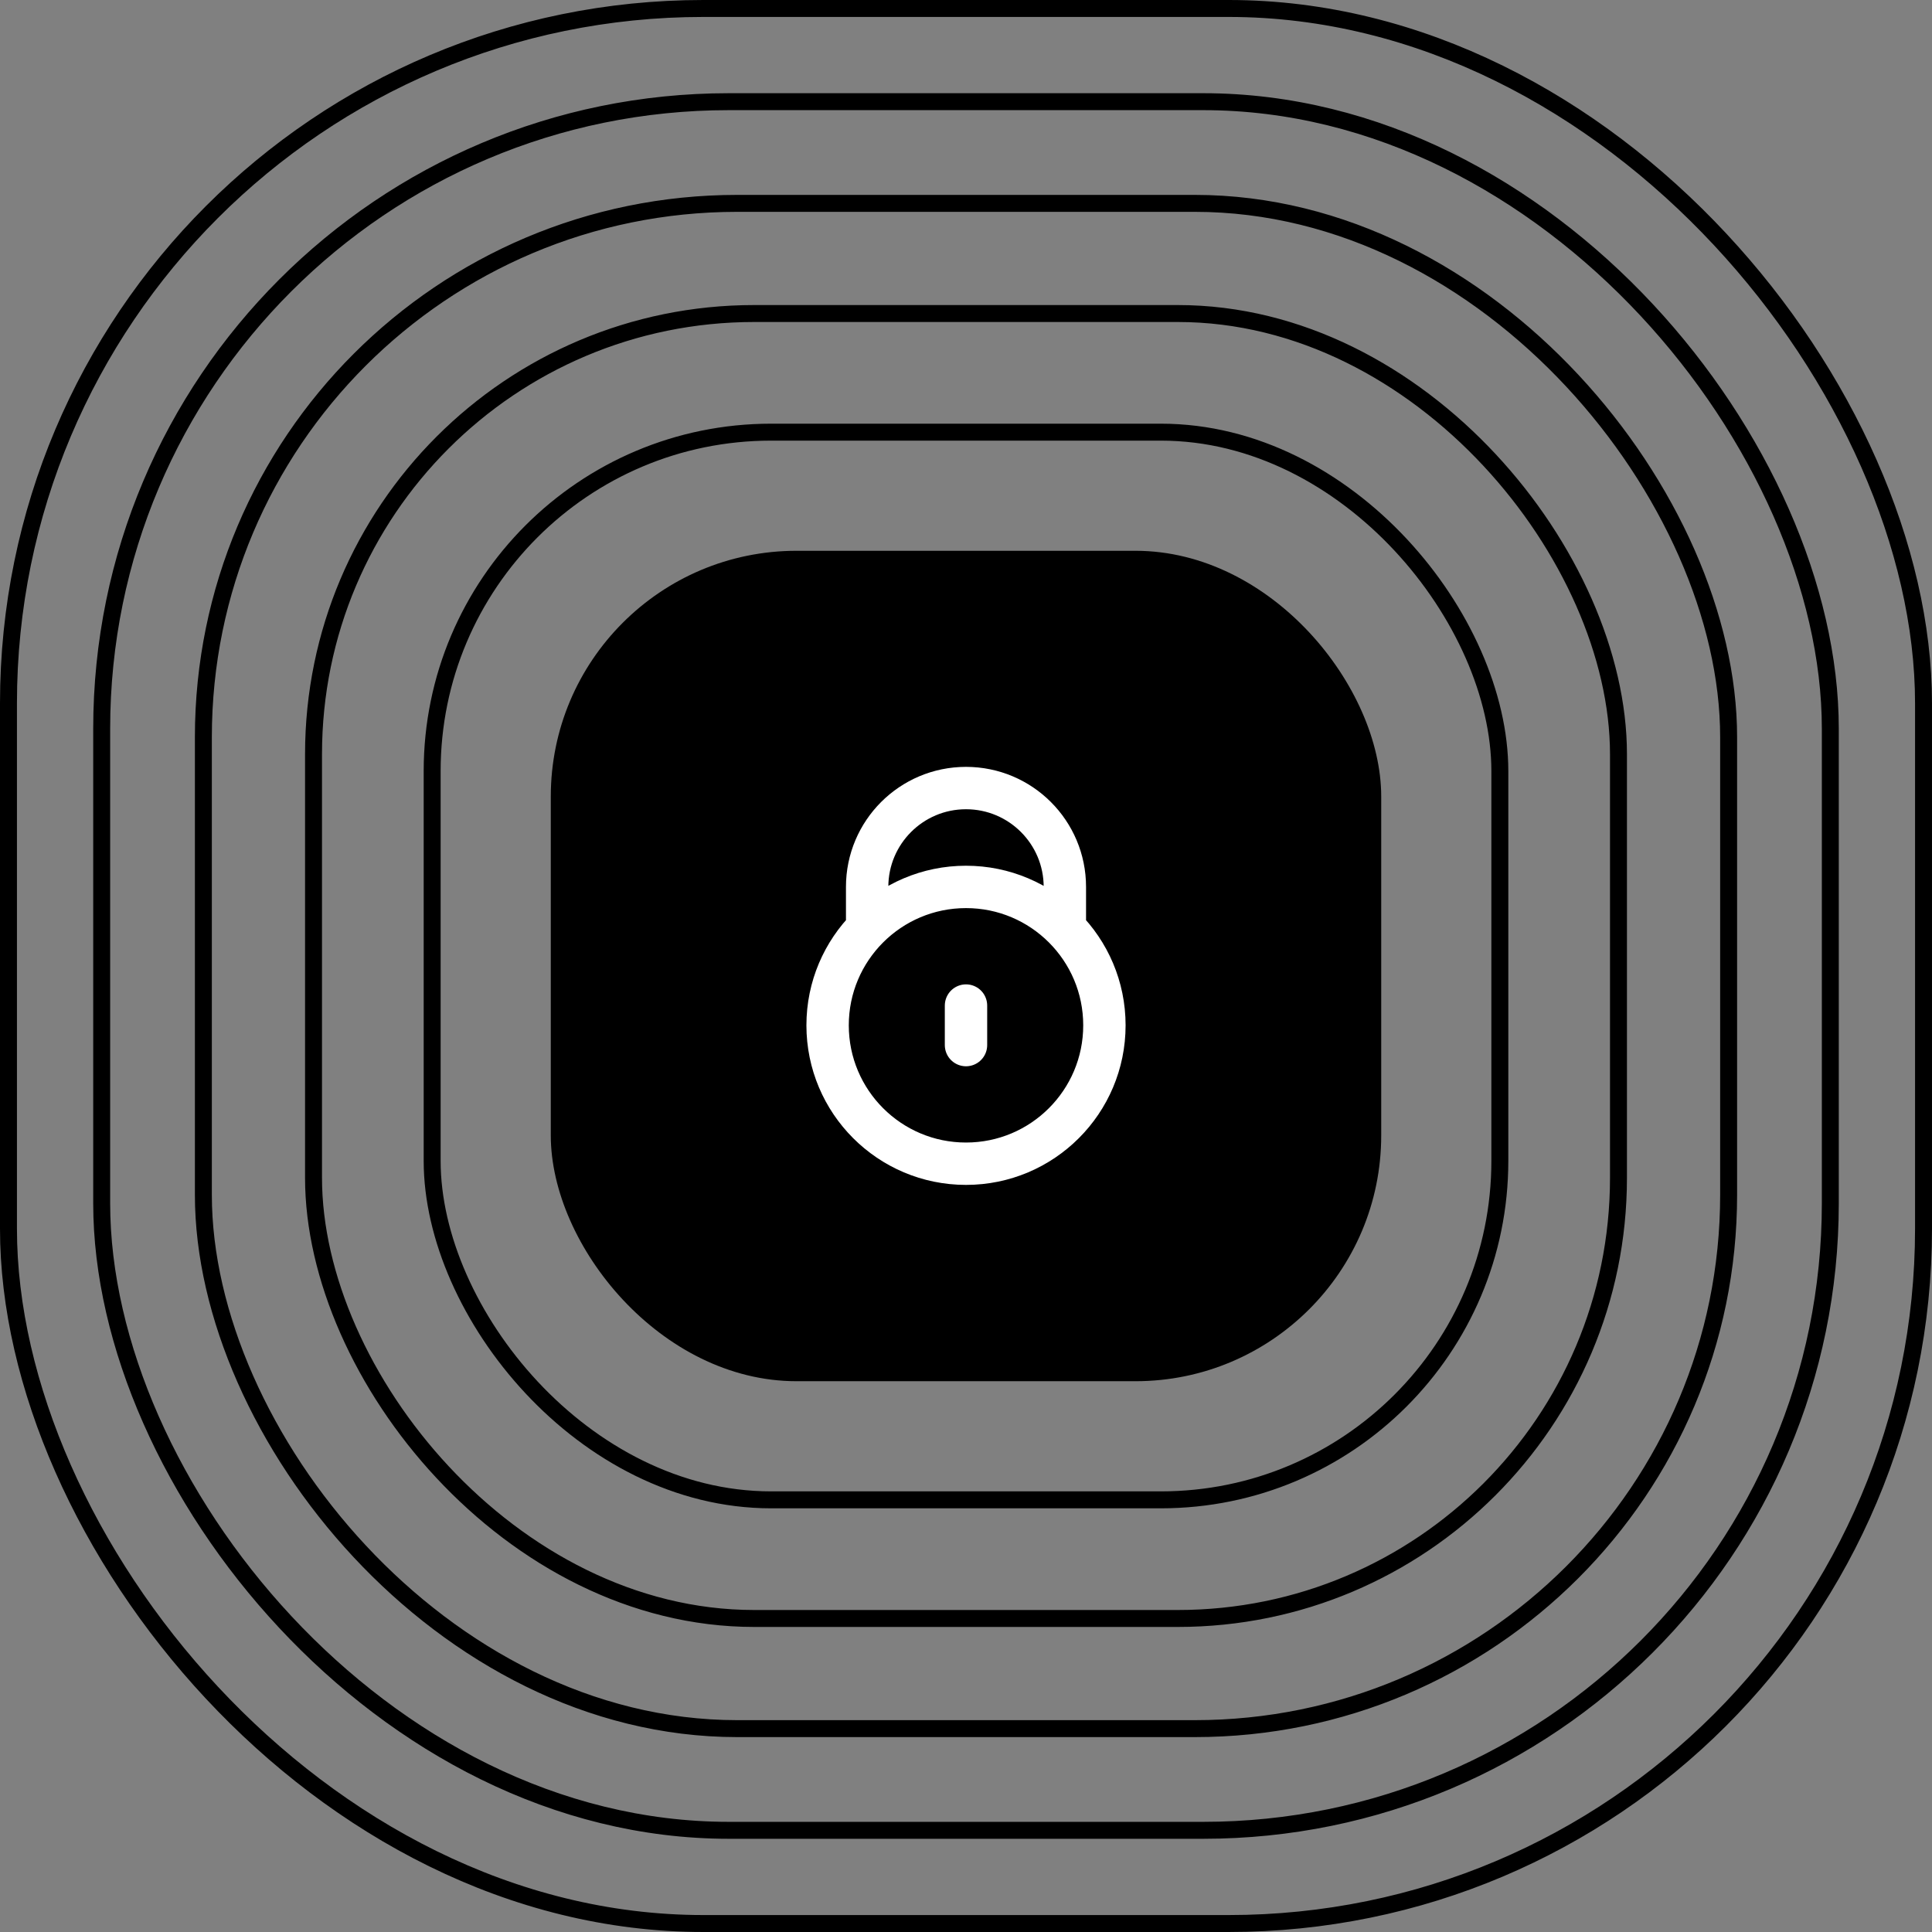 <svg width="228" height="228" viewBox="0 0 228 228" fill="none" xmlns="http://www.w3.org/2000/svg">
<rect x="0" y="0" width="228" height="228" fill="#808080" stroke="none"/>
<rect x="65" y="65" width="98" height="98" rx="29" fill="url(#paint0_radial_137_173)" style=""/>
<path d="M102.569 109.333H102.334V104.667C102.334 98.223 107.557 93 114 93C120.444 93 125.667 98.223 125.667 104.667V109.333H125.431M114 118.667V123.333M130.334 121C130.334 130.021 123.021 137.333 114 137.333C104.98 137.333 97.667 130.021 97.667 121C97.667 111.979 104.98 104.667 114 104.667C123.021 104.667 130.334 111.979 130.334 121Z" stroke="white" style="stroke:white;stroke-opacity:1;" stroke-width="5" stroke-linecap="round" stroke-linejoin="round"/>
<rect opacity="0.4" x="51" y="51" width="126" height="126" rx="40" stroke="url(#paint1_radial_137_173)" style="" stroke-width="2"/>
<rect opacity="0.2" x="37" y="37" width="154" height="154" rx="52" stroke="url(#paint2_radial_137_173)" style="" stroke-width="2"/>
<rect opacity="0.06" x="24" y="24" width="180" height="180" rx="63" stroke="url(#paint3_radial_137_173)" style="" stroke-width="2"/>
<rect opacity="0.04" x="12" y="12" width="204" height="204" rx="74" stroke="url(#paint4_radial_137_173)" style="" stroke-width="2"/>
<rect opacity="0.02" x="1" y="1" width="226" height="226" rx="82" stroke="url(#paint5_radial_137_173)" style="" stroke-width="2"/>
<defs>
<radialGradient id="paint0_radial_137_173" cx="0" cy="0" r="1" gradientUnits="userSpaceOnUse" gradientTransform="translate(113.991 113.996) scale(49.634 108.715)">
<stop offset="0.451" stop-color="#FE5634" style="stop-color:#FE5634;stop-color:color(display-p3 0.996 0.337 0.204);stop-opacity:1;"/>
<stop offset="1" stop-color="#F38E61" style="stop-color:#F38E61;stop-color:color(display-p3 0.954 0.555 0.379);stop-opacity:1;"/>
</radialGradient>
<radialGradient id="paint1_radial_137_173" cx="0" cy="0" r="1" gradientUnits="userSpaceOnUse" gradientTransform="translate(113.988 113.995) scale(64.828 141.995)">
<stop offset="0.451" stop-color="#FE5634" style="stop-color:#FE5634;stop-color:color(display-p3 0.996 0.337 0.204);stop-opacity:1;"/>
<stop offset="1" stop-color="#F38E61" style="stop-color:#F38E61;stop-color:color(display-p3 0.954 0.555 0.379);stop-opacity:1;"/>
</radialGradient>
<radialGradient id="paint2_radial_137_173" cx="0" cy="0" r="1" gradientUnits="userSpaceOnUse" gradientTransform="translate(113.985 113.994) scale(79.009 173.056)">
<stop offset="0.451" stop-color="#FE5634" style="stop-color:#FE5634;stop-color:color(display-p3 0.996 0.337 0.204);stop-opacity:1;"/>
<stop offset="1" stop-color="#F38E61" style="stop-color:#F38E61;stop-color:color(display-p3 0.954 0.555 0.379);stop-opacity:1;"/>
</radialGradient>
<radialGradient id="paint3_radial_137_173" cx="0" cy="0" r="1" gradientUnits="userSpaceOnUse" gradientTransform="translate(113.983 113.993) scale(92.177 201.898)">
<stop offset="0.451" stop-color="#FE5634" style="stop-color:#FE5634;stop-color:color(display-p3 0.996 0.337 0.204);stop-opacity:1;"/>
<stop offset="1" stop-color="#F38E61" style="stop-color:#F38E61;stop-color:color(display-p3 0.954 0.555 0.379);stop-opacity:1;"/>
</radialGradient>
<radialGradient id="paint4_radial_137_173" cx="0" cy="0" r="1" gradientUnits="userSpaceOnUse" gradientTransform="translate(113.98 113.992) scale(104.333 228.522)">
<stop offset="0.451" stop-color="#FE5634" style="stop-color:#FE5634;stop-color:color(display-p3 0.996 0.337 0.204);stop-opacity:1;"/>
<stop offset="1" stop-color="#F38E61" style="stop-color:#F38E61;stop-color:color(display-p3 0.954 0.555 0.379);stop-opacity:1;"/>
</radialGradient>
<radialGradient id="paint5_radial_137_173" cx="0" cy="0" r="1" gradientUnits="userSpaceOnUse" gradientTransform="translate(113.978 113.991) scale(115.475 252.928)">
<stop offset="0.451" stop-color="#FE5634" style="stop-color:#FE5634;stop-color:color(display-p3 0.996 0.337 0.204);stop-opacity:1;"/>
<stop offset="1" stop-color="#F38E61" style="stop-color:#F38E61;stop-color:color(display-p3 0.954 0.555 0.379);stop-opacity:1;"/>
</radialGradient>
</defs>
</svg>
